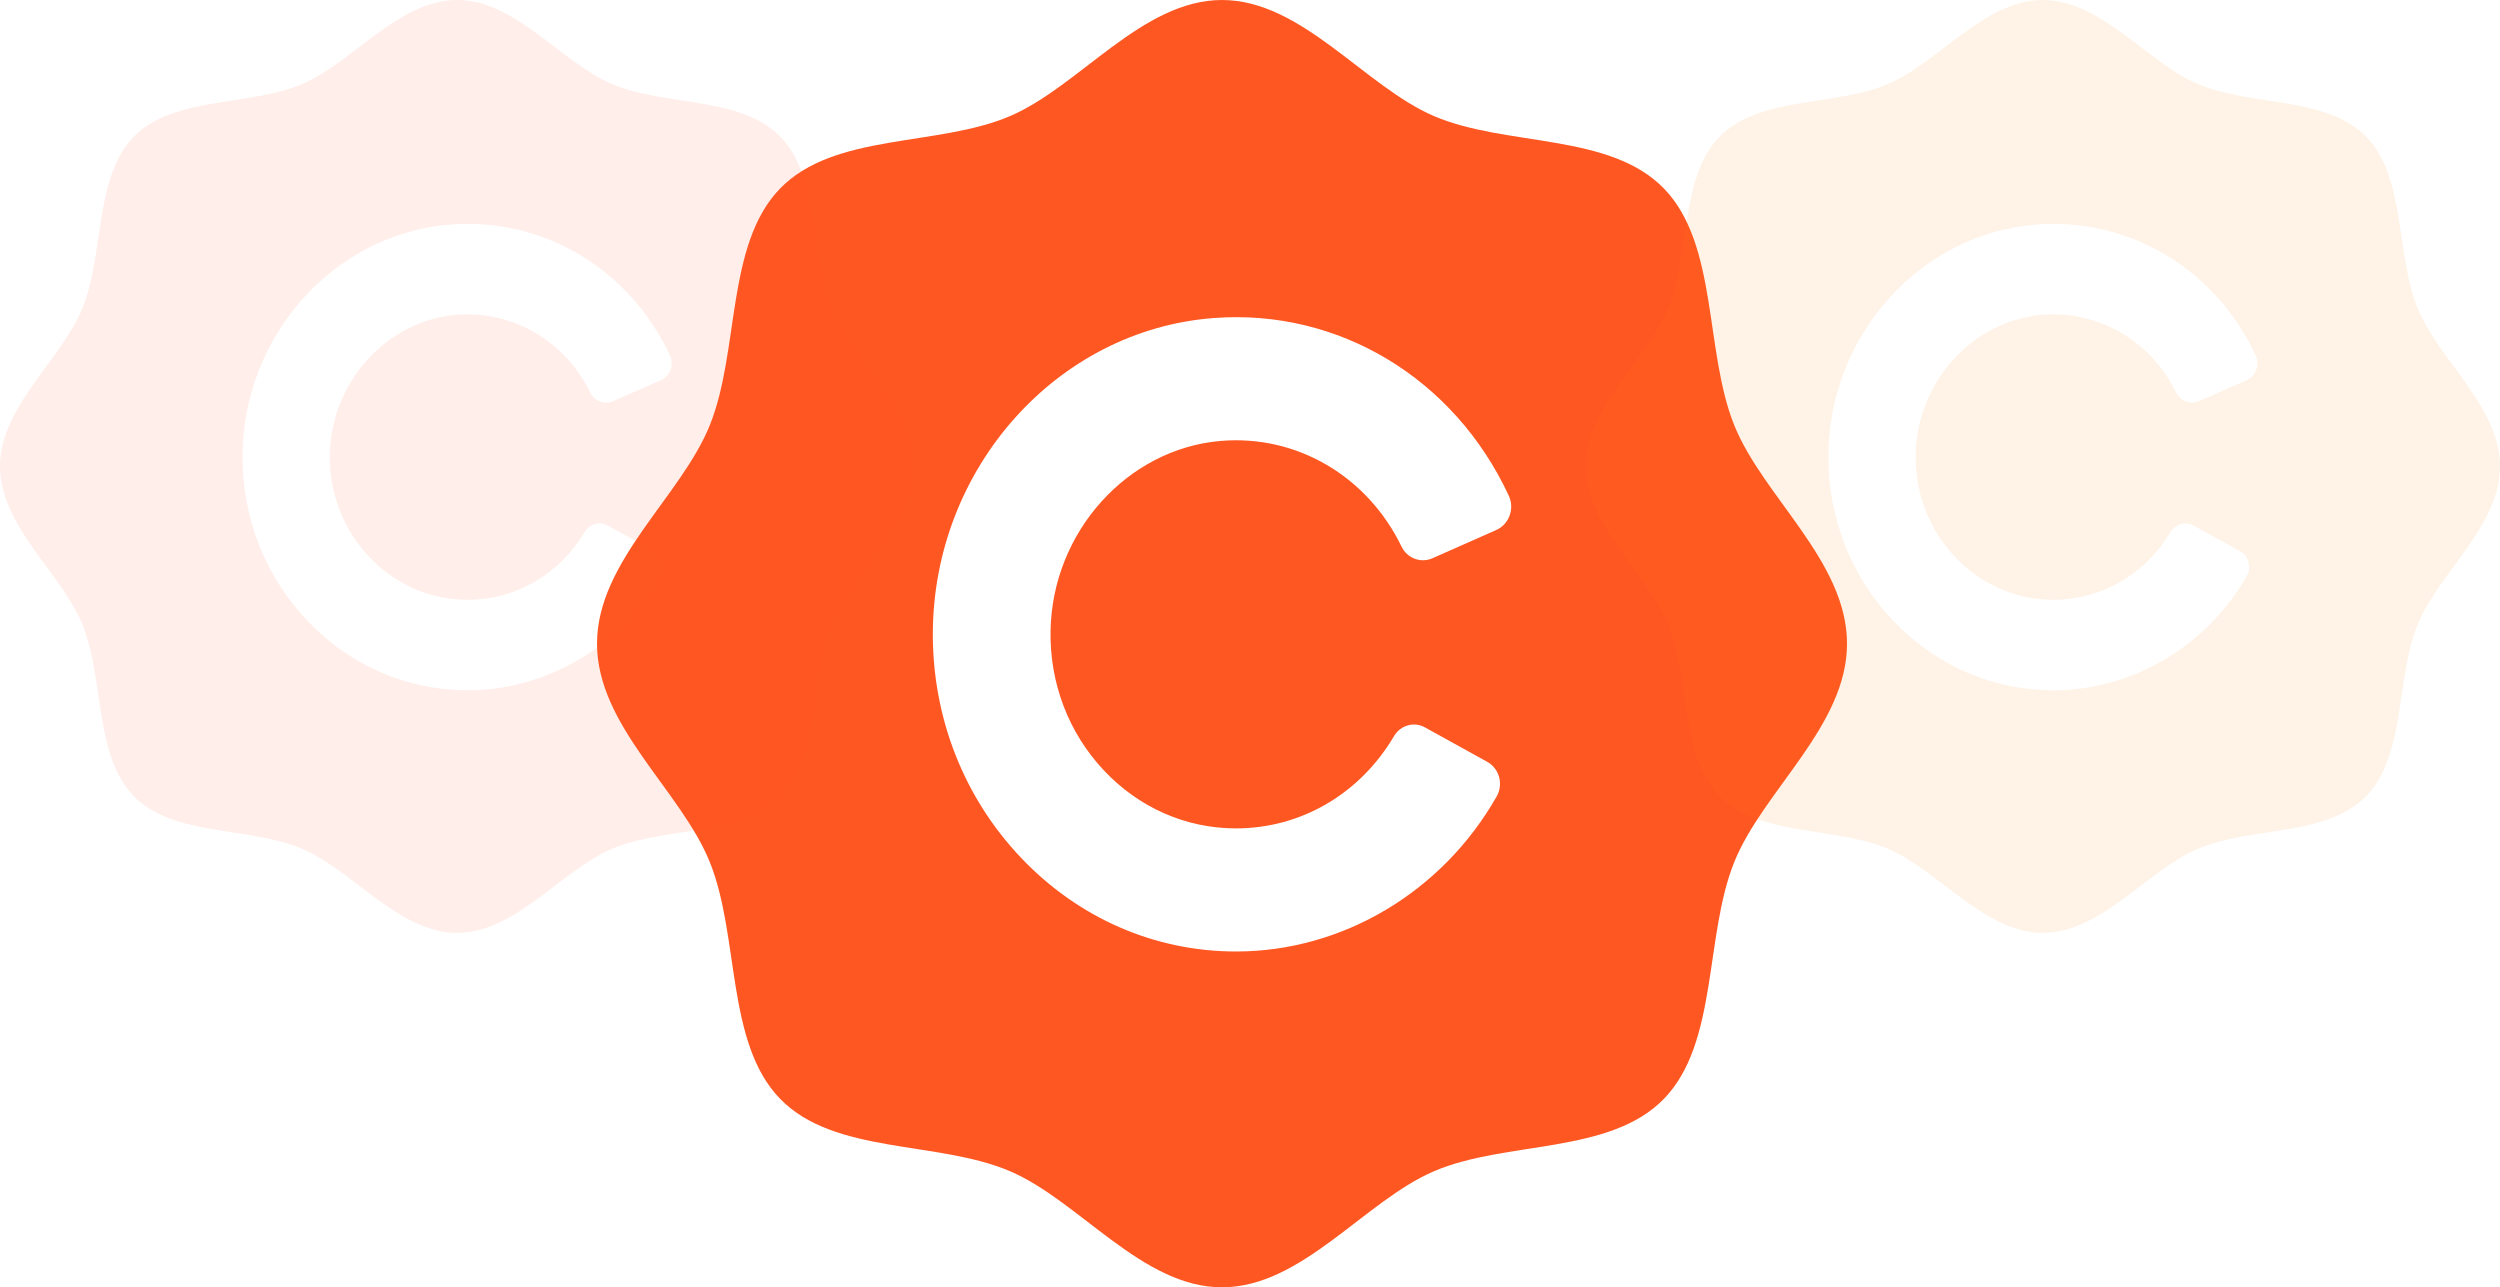 <?xml version="1.0" encoding="UTF-8"?>
<svg width="134px" height="69px" viewBox="0 0 134 69" version="1.1" xmlns="http://www.w3.org/2000/svg" xmlns:xlink="http://www.w3.org/1999/xlink">
    <!-- Generator: Sketch 46.2 (44496) - http://www.bohemiancoding.com/sketch -->
    <title>Group 3</title>
    <desc>Created with Sketch.</desc>
    <defs></defs>
    <g id="Page-1" stroke="none" stroke-width="1" fill="none" fill-rule="evenodd">
        <g id="Web-About-Us" transform="translate(-653, -511)">
            <g id="Group-3" transform="translate(653, 511)">
                <path d="M80.916,27.631 C80.791,27.979 80.532,28.261 80.205,28.406 L76.78,29.922 C76.154,30.198 75.426,29.924 75.123,29.298 C73.291,25.512 69.484,23.288 65.428,23.634 C60.419,24.059 56.414,28.516 56.31,33.781 C56.254,36.597 57.263,39.259 59.15,41.274 C61.039,43.291 63.56,44.402 66.251,44.402 C69.727,44.402 72.891,42.555 74.716,39.461 C75.062,38.873 75.79,38.663 76.37,38.984 L79.723,40.838 C80.029,41.007 80.259,41.305 80.353,41.654 C80.446,42.001 80.399,42.377 80.223,42.686 C77.31,47.814 71.955,51 66.251,51 C61.902,51 57.812,49.219 54.737,45.986 C51.661,42.753 49.979,38.466 50,33.916 C50.041,25.095 56.651,17.685 65.049,17.047 C71.741,16.535 77.948,20.275 80.87,26.568 C81.026,26.903 81.042,27.281 80.916,27.631 M92.955,22.79 C91.353,18.812 92.099,13.103 89.188,10.105 C86.277,7.107 80.734,7.876 76.871,6.226 C73.145,4.635 69.785,0 65.5,0 C61.215,0 57.856,4.635 54.129,6.226 C50.267,7.876 44.723,7.107 41.812,10.105 C38.901,13.103 39.648,18.812 38.046,22.79 C36.501,26.627 32,30.087 32,34.5 C32,38.913 36.501,42.373 38.046,46.21 C39.648,50.189 38.901,55.898 41.812,58.895 C44.723,61.893 50.267,61.125 54.129,62.774 C57.856,64.366 61.215,69 65.5,69 C69.785,69 73.145,64.366 76.871,62.774 C80.734,61.125 86.277,61.893 89.188,58.896 C92.099,55.898 91.353,50.189 92.955,46.21 C94.5,42.373 99,38.913 99,34.5 C99,30.087 94.5,26.627 92.955,22.79" id="Fill-11" fill="#FF5722"></path>
                <path d="M120.938,19.817 C120.845,20.073 120.653,20.28 120.41,20.387 L117.869,21.501 C117.405,21.705 116.865,21.503 116.64,21.043 C115.28,18.259 112.456,16.624 109.447,16.878 C105.73,17.191 102.759,20.468 102.681,24.339 C102.64,26.41 103.389,28.367 104.789,29.849 C106.19,31.331 108.061,32.148 110.057,32.148 C112.636,32.148 114.984,30.79 116.337,28.516 C116.595,28.083 117.134,27.929 117.565,28.165 L120.052,29.528 C120.279,29.652 120.45,29.871 120.52,30.128 C120.589,30.383 120.554,30.66 120.424,30.887 C118.262,34.658 114.289,37 110.057,37 C106.83,37 103.796,35.691 101.514,33.313 C99.232,30.936 97.984,27.784 98,24.438 C98.031,17.952 102.935,12.503 109.165,12.034 C114.13,11.658 118.736,14.408 120.904,19.035 C121.019,19.282 121.031,19.559 120.938,19.817 M129.579,16.515 C128.407,13.632 128.953,9.495 126.824,7.322 C124.695,5.15 120.641,5.707 117.816,4.511 C115.091,3.359 112.634,0 109.5,0 C106.366,0 103.909,3.359 101.184,4.511 C98.359,5.707 94.305,5.15 92.176,7.322 C90.047,9.495 90.593,13.632 89.422,16.515 C88.292,19.295 85,21.802 85,25 C85,28.198 88.292,30.705 89.422,33.486 C90.593,36.369 90.047,40.506 92.176,42.678 C94.305,44.85 98.359,44.293 101.184,45.489 C103.909,46.642 106.366,50 109.5,50 C112.634,50 115.091,46.642 117.816,45.489 C120.641,44.293 124.695,44.85 126.824,42.678 C128.953,40.506 128.407,36.369 129.579,33.486 C130.709,30.705 134,28.198 134,25 C134,21.802 130.709,19.295 129.579,16.515" id="Fill-11-Copy" fill="#FF8000" opacity="0.098"></path>
                <path d="M35.938,19.817 C35.845,20.073 35.653,20.28 35.41,20.387 L32.869,21.501 C32.405,21.705 31.865,21.503 31.64,21.043 C30.28,18.259 27.456,16.624 24.447,16.878 C20.73,17.191 17.759,20.468 17.681,24.339 C17.64,26.41 18.389,28.367 19.789,29.849 C21.19,31.331 23.061,32.148 25.057,32.148 C27.636,32.148 29.984,30.79 31.337,28.516 C31.595,28.083 32.134,27.929 32.565,28.165 L35.052,29.528 C35.279,29.652 35.45,29.871 35.52,30.128 C35.589,30.383 35.554,30.66 35.424,30.887 C33.262,34.658 29.289,37 25.057,37 C21.83,37 18.796,35.691 16.514,33.313 C14.232,30.936 12.984,27.784 13,24.438 C13.031,17.952 17.935,12.503 24.165,12.034 C29.13,11.658 33.736,14.408 35.904,19.035 C36.019,19.282 36.031,19.559 35.938,19.817 M44.579,16.515 C43.407,13.632 43.953,9.495 41.824,7.322 C39.695,5.15 35.641,5.707 32.816,4.511 C30.091,3.359 27.634,0 24.5,0 C21.366,0 18.909,3.359 16.184,4.511 C13.359,5.707 9.305,5.15 7.176,7.322 C5.047,9.495 5.593,13.632 4.422,16.515 C3.292,19.295 0,21.802 0,25 C0,28.198 3.292,30.705 4.422,33.486 C5.593,36.369 5.047,40.506 7.176,42.678 C9.305,44.85 13.359,44.293 16.184,45.489 C18.909,46.642 21.366,50 24.5,50 C27.634,50 30.091,46.642 32.816,45.489 C35.641,44.293 39.695,44.85 41.824,42.678 C43.953,40.506 43.407,36.369 44.579,33.486 C45.709,30.705 49,28.198 49,25 C49,21.802 45.709,19.295 44.579,16.515" id="Fill-11-Copy-2" fill="#FF5722" opacity="0.098"></path>
            </g>
        </g>
    </g>
</svg>